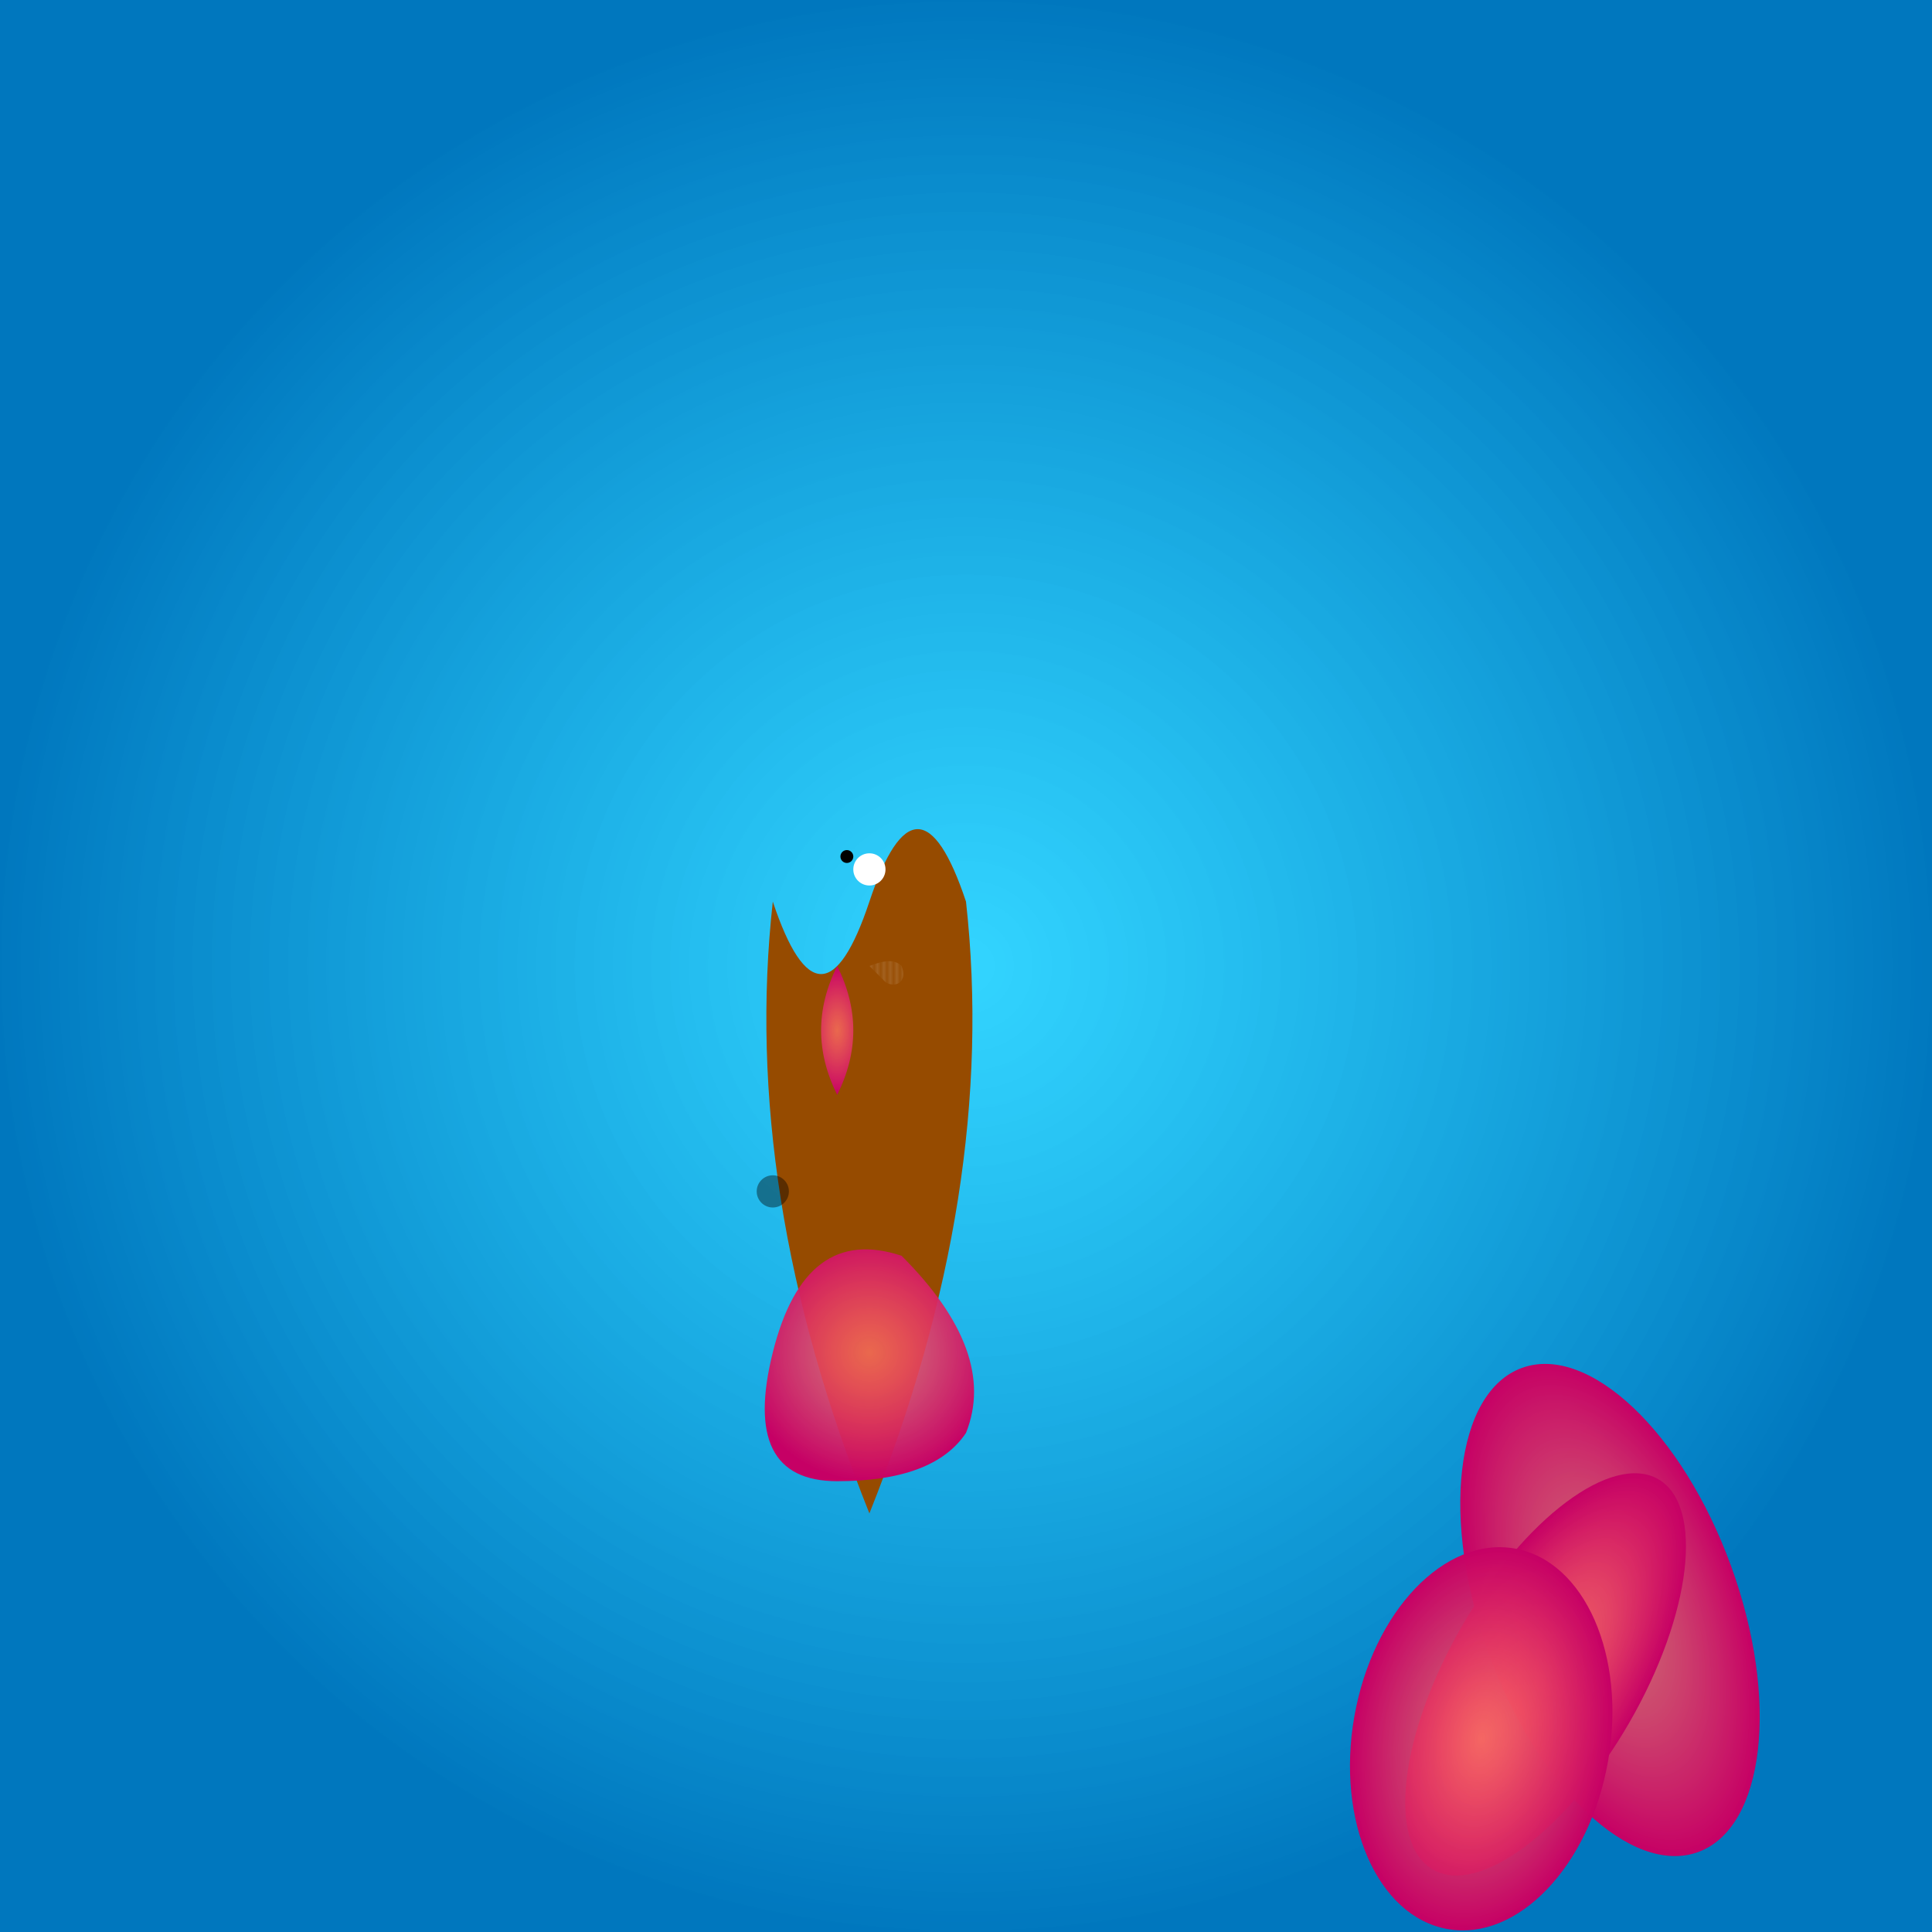 <svg viewBox="0 0 300 300" xmlns="http://www.w3.org/2000/svg">
  <defs>
    <radialGradient id="waterGradient" cx="50%" cy="50%" r="50%" fx="50%" fy="50%">
      <stop offset="0%" style="stop-color: #00caff; stop-opacity: 0.8" />
      <stop offset="100%" style="stop-color: #0077be; stop-opacity: 1" />
    </radialGradient>
    <pattern id="dots" x="0" y="0" width=".1" height=".1">
      <circle cx="1" cy="1" r="1" fill="#ffffff" opacity="0.2" />
    </pattern>
    <radialGradient id="coralGradient" cx="50%" cy="50%" r="50%" fx="50%" fy="50%">
      <stop offset="0%" style="stop-color: #ff6f61; stop-opacity: 0.8" />
      <stop offset="100%" style="stop-color: #c60065; stop-opacity: 1" />
    </radialGradient>
  </defs>
  <rect width="100%" height="100%" fill="url(#waterGradient)" />
  <g transform="translate(50,115) scale(0.5)">
    <path d="
      M200,50 
      Q185,5 170,50 
      T140,50 
      Q130,140 170,240 
      Q210,140 200,50 Z
    " fill="#964B00" />
    <circle cx="170" cy="40" r="5" fill="#fff" />
    <circle cx="163" cy="36" r="2" fill="#000" />
    <path d="
      M160,70 
      Q150,90 160,110
      Q170,90 160,70 Z" fill="url(#coralGradient)" />
    <path d="
      M180,160 
      Q150,150 140,190
      Q130,230 160,230 
      Q190,230 200,215 
      Q210,190 180,160 Z" fill="url(#coralGradient)" />
    <path d="M170,70 C175,68 178,68 180,70 C182,75 178,77 175,75 C172,72 175,73 175,75" fill="url(#dots)" />
    <circle cx="140" cy="140" r="5" fill="black" opacity="0.4" />
  </g>
  <g fill="url(#coralGradient)">
    <ellipse cx="250" cy="250" rx="20" ry="40" transform="rotate(-20 250 250)" />
    <ellipse cx="240" cy="260" rx="15" ry="35" transform="rotate(30 240 260)" />
    <ellipse cx="230" cy="270" rx="20" ry="30" transform="rotate(10 230 270)" />
  </g>
</svg>
